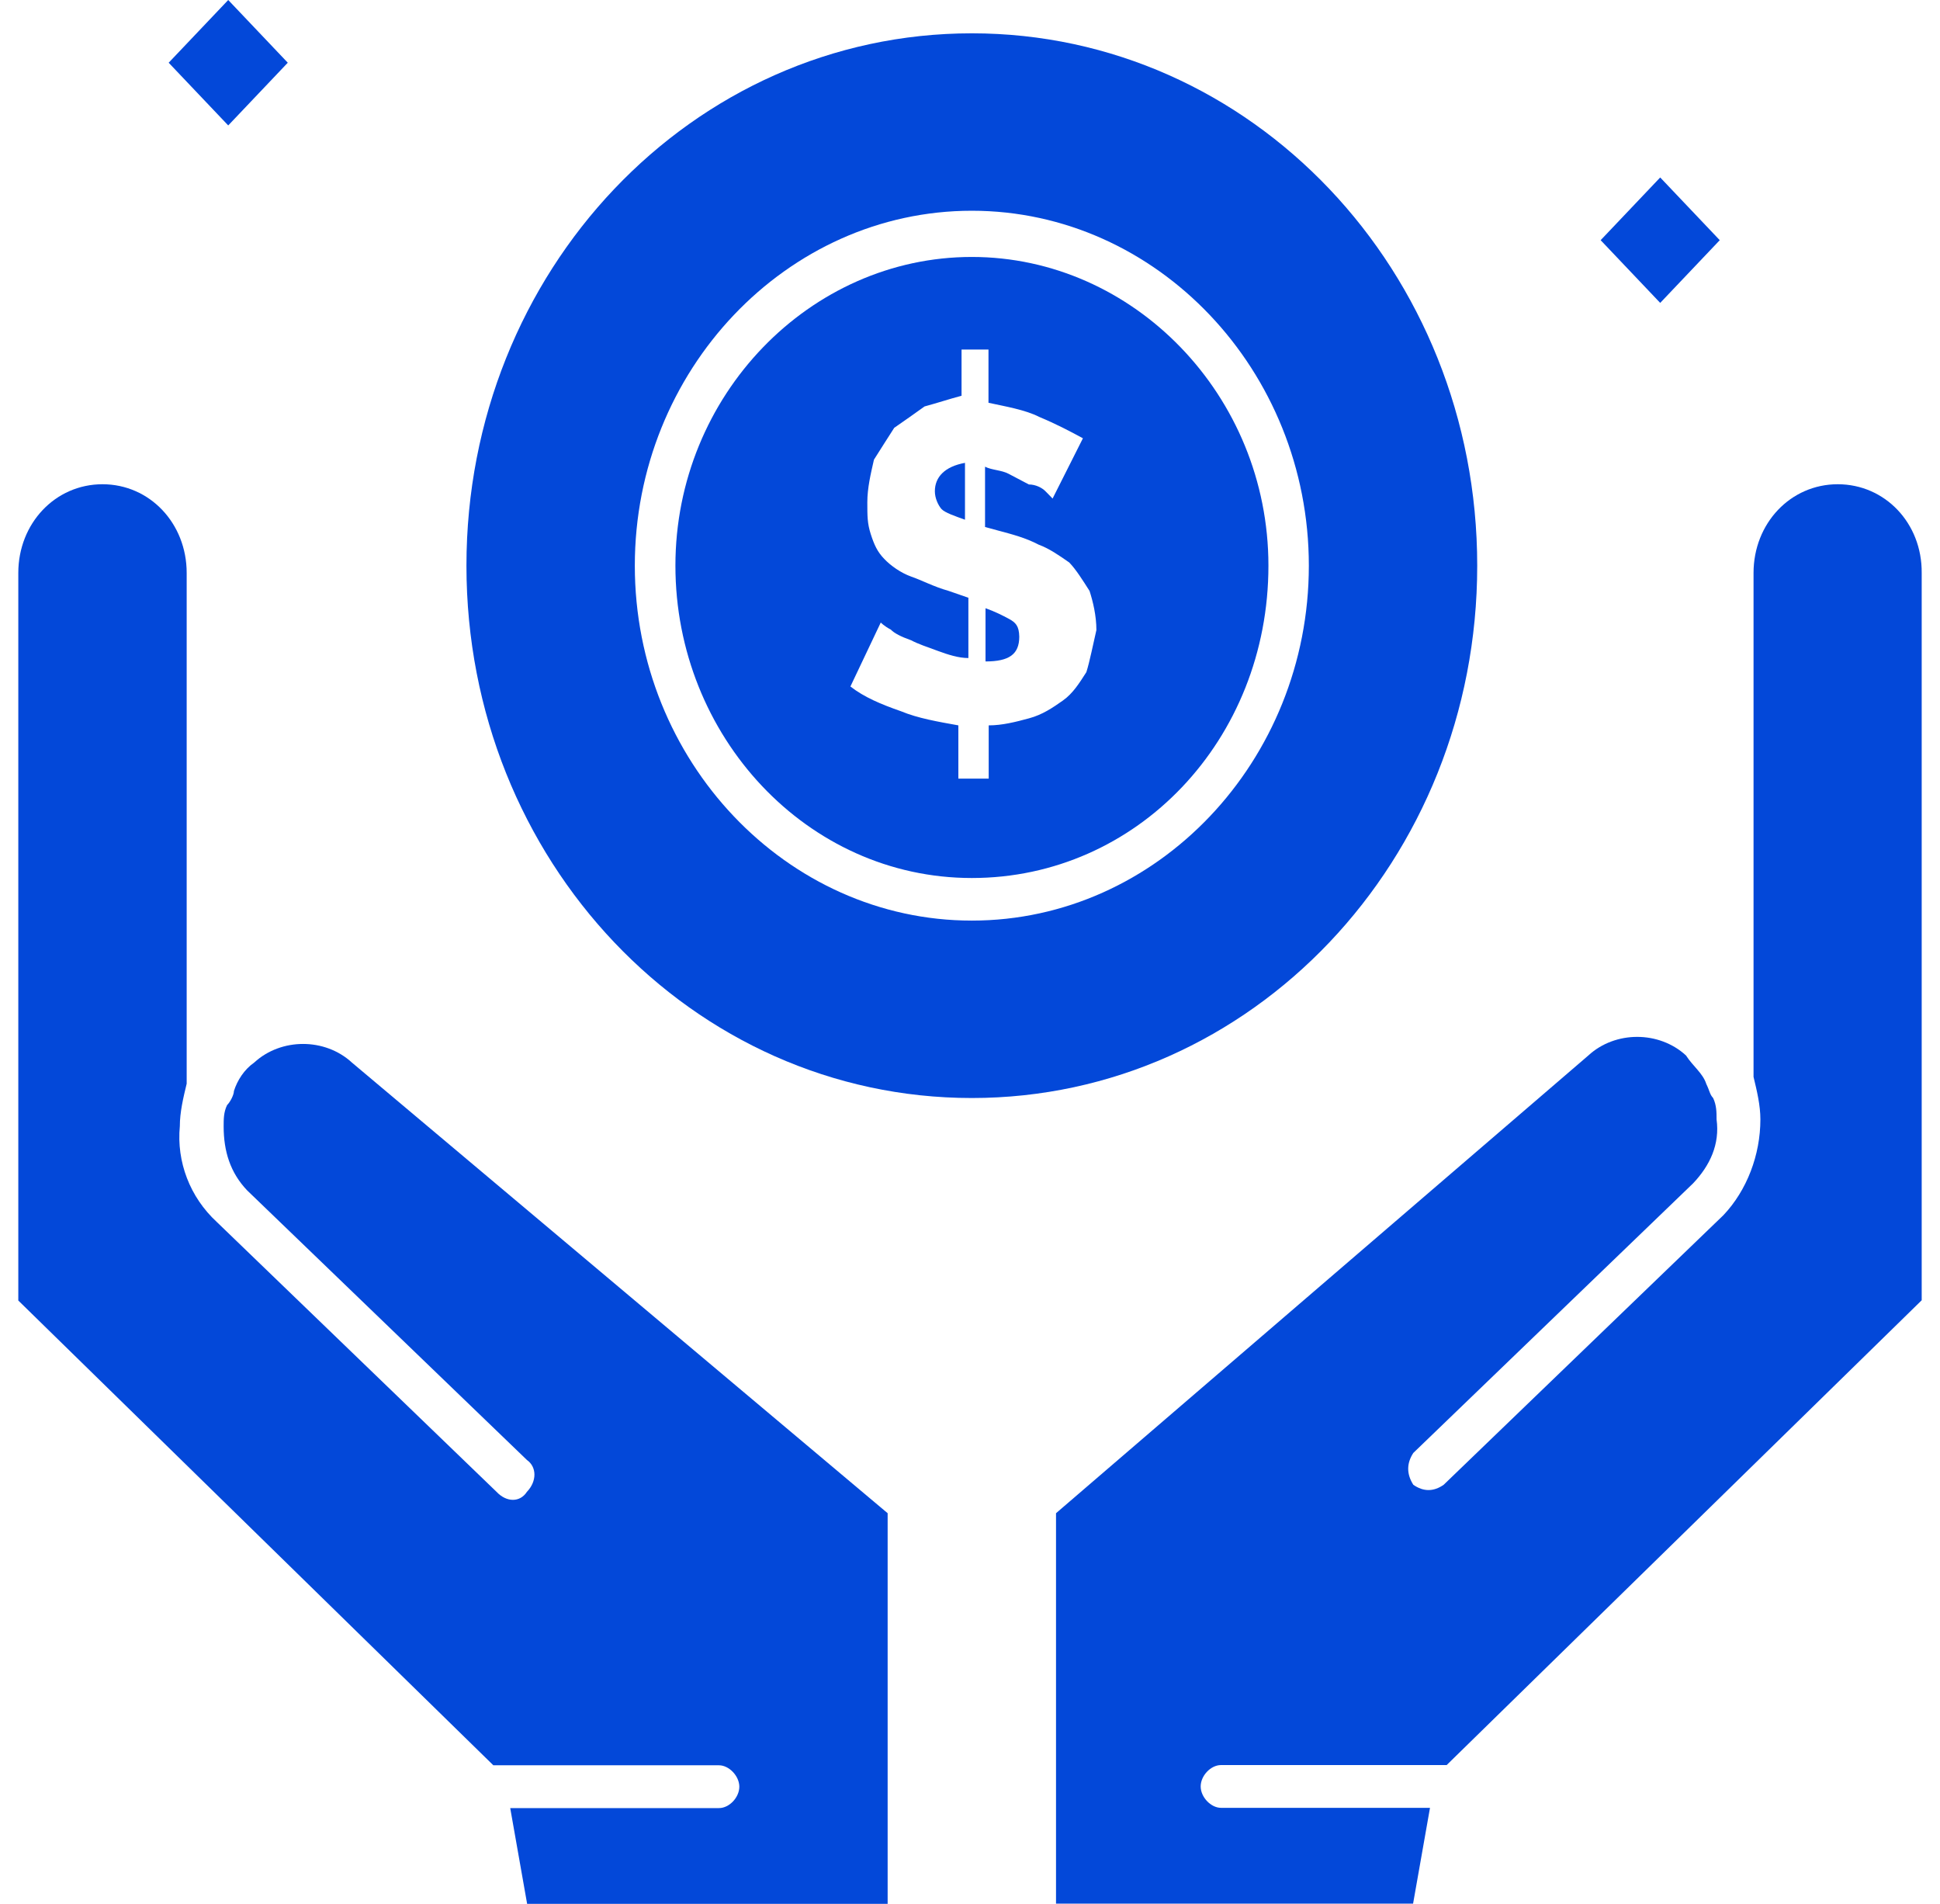 <svg width="53" height="52" viewBox="0 0 53 52" fill="none" xmlns="http://www.w3.org/2000/svg">
<path d="M9.613 29.021C8.878 28.344 7.681 28.344 6.945 29.021C6.671 29.213 6.484 29.506 6.391 29.798C6.391 29.897 6.297 30.09 6.204 30.183C6.11 30.375 6.11 30.568 6.11 30.767C6.11 31.444 6.291 32.029 6.752 32.513L14.395 39.876C14.669 40.069 14.669 40.461 14.395 40.746C14.207 41.038 13.84 41.038 13.565 40.746L5.923 33.376C5.188 32.699 4.82 31.73 4.913 30.76C4.913 30.375 5.007 29.983 5.1 29.598V15.649C5.1 14.294 4.09 13.226 2.8 13.226C1.51 13.226 0.5 14.294 0.5 15.649V35.521L13.478 48.215H19.643C19.917 48.215 20.198 48.508 20.198 48.8C20.198 49.092 19.924 49.384 19.643 49.384H13.939L14.401 52H24.25V41.33L9.613 29.021Z" fill="#0348D9"/>
<path d="M27.566 16.904C27.379 16.804 27.198 16.711 26.924 16.612V18.066C27.566 18.066 27.846 17.873 27.846 17.389C27.84 17.096 27.747 17.003 27.566 16.904Z" fill="#0348D9"/>
<path d="M25.54 13.418C25.54 13.611 25.634 13.803 25.721 13.903C25.814 14.003 26.089 14.096 26.363 14.195V12.642C25.814 12.741 25.54 13.027 25.54 13.418Z" fill="#0348D9"/>
<path d="M4.608 1.713L6.235 0L7.862 1.713L6.235 3.426L4.608 1.713Z" fill="#0348D9"/>
<path d="M43.729 6.56L45.356 4.847L46.983 6.56L45.356 8.273L43.729 6.56Z" fill="#0348D9"/>
<path d="M26.55 7.018C22.13 7.018 18.452 10.795 18.452 15.45C18.452 20.104 22.043 23.981 26.55 23.981C31.063 23.981 34.653 20.203 34.653 15.45C34.653 10.802 30.969 7.018 26.55 7.018ZM29.679 18.358C29.492 18.65 29.311 18.942 29.037 19.134C28.763 19.327 28.482 19.52 28.114 19.619C27.747 19.719 27.379 19.812 27.011 19.812V21.266H26.182V19.812C25.627 19.712 25.079 19.619 24.617 19.427C24.063 19.234 23.608 19.042 23.233 18.75L24.062 17.003C24.062 17.003 24.156 17.103 24.337 17.196C24.43 17.295 24.611 17.388 24.892 17.488C25.079 17.588 25.353 17.68 25.627 17.78C25.901 17.88 26.182 17.973 26.456 17.973V16.326L25.901 16.134C25.534 16.034 25.166 15.841 24.892 15.748C24.617 15.649 24.337 15.456 24.156 15.264C23.969 15.071 23.882 14.879 23.788 14.586C23.695 14.294 23.695 14.102 23.695 13.717C23.695 13.332 23.788 12.94 23.876 12.555C24.063 12.263 24.243 11.971 24.43 11.685C24.705 11.493 24.985 11.3 25.259 11.101C25.627 11.001 25.901 10.908 26.269 10.809V9.547H27.005V11.001C27.466 11.101 28.015 11.194 28.389 11.386C28.85 11.579 29.218 11.771 29.585 11.971L28.756 13.617C28.756 13.617 28.663 13.518 28.569 13.425C28.476 13.325 28.295 13.232 28.108 13.232C27.921 13.133 27.74 13.04 27.553 12.94C27.366 12.84 27.092 12.84 26.911 12.747V14.394L27.279 14.494C27.647 14.593 28.015 14.686 28.382 14.879C28.657 14.978 28.937 15.171 29.211 15.363C29.398 15.556 29.579 15.848 29.766 16.14C29.86 16.432 29.953 16.817 29.953 17.209C29.866 17.581 29.772 18.066 29.679 18.358Z" fill="#0348D9"/>
<path d="M40.357 15.45C40.357 7.403 34.192 0.91 26.55 0.91C18.908 0.91 12.743 7.403 12.743 15.45C12.743 23.497 18.908 29.99 26.55 29.99C34.192 29.99 40.357 23.497 40.357 15.45ZM26.55 25.144C21.488 25.144 17.343 20.782 17.343 15.45C17.343 10.119 21.488 5.756 26.55 5.756C31.611 5.756 35.757 10.119 35.757 15.45C35.757 20.782 31.618 25.144 26.55 25.144Z" fill="#0348D9"/>
<path d="M50.206 13.226C48.916 13.226 47.906 14.294 47.906 15.649V29.413C47.999 29.798 48.093 30.189 48.093 30.574C48.093 31.544 47.725 32.513 47.083 33.19L39.441 40.553C39.166 40.746 38.886 40.746 38.611 40.553C38.425 40.261 38.425 39.969 38.611 39.684L46.254 32.321C46.715 31.836 46.989 31.252 46.896 30.574C46.896 30.382 46.896 30.189 46.802 29.99C46.709 29.891 46.709 29.798 46.615 29.605C46.522 29.313 46.248 29.12 46.061 28.828C45.325 28.151 44.128 28.151 43.393 28.828L28.85 41.33V51.993H38.605L39.067 49.377H33.357C33.082 49.377 32.802 49.085 32.802 48.793C32.802 48.501 33.076 48.209 33.357 48.209H39.522L52.5 35.514V15.649C52.512 14.288 51.496 13.226 50.206 13.226Z" fill="#0348D9"/>
</svg>
